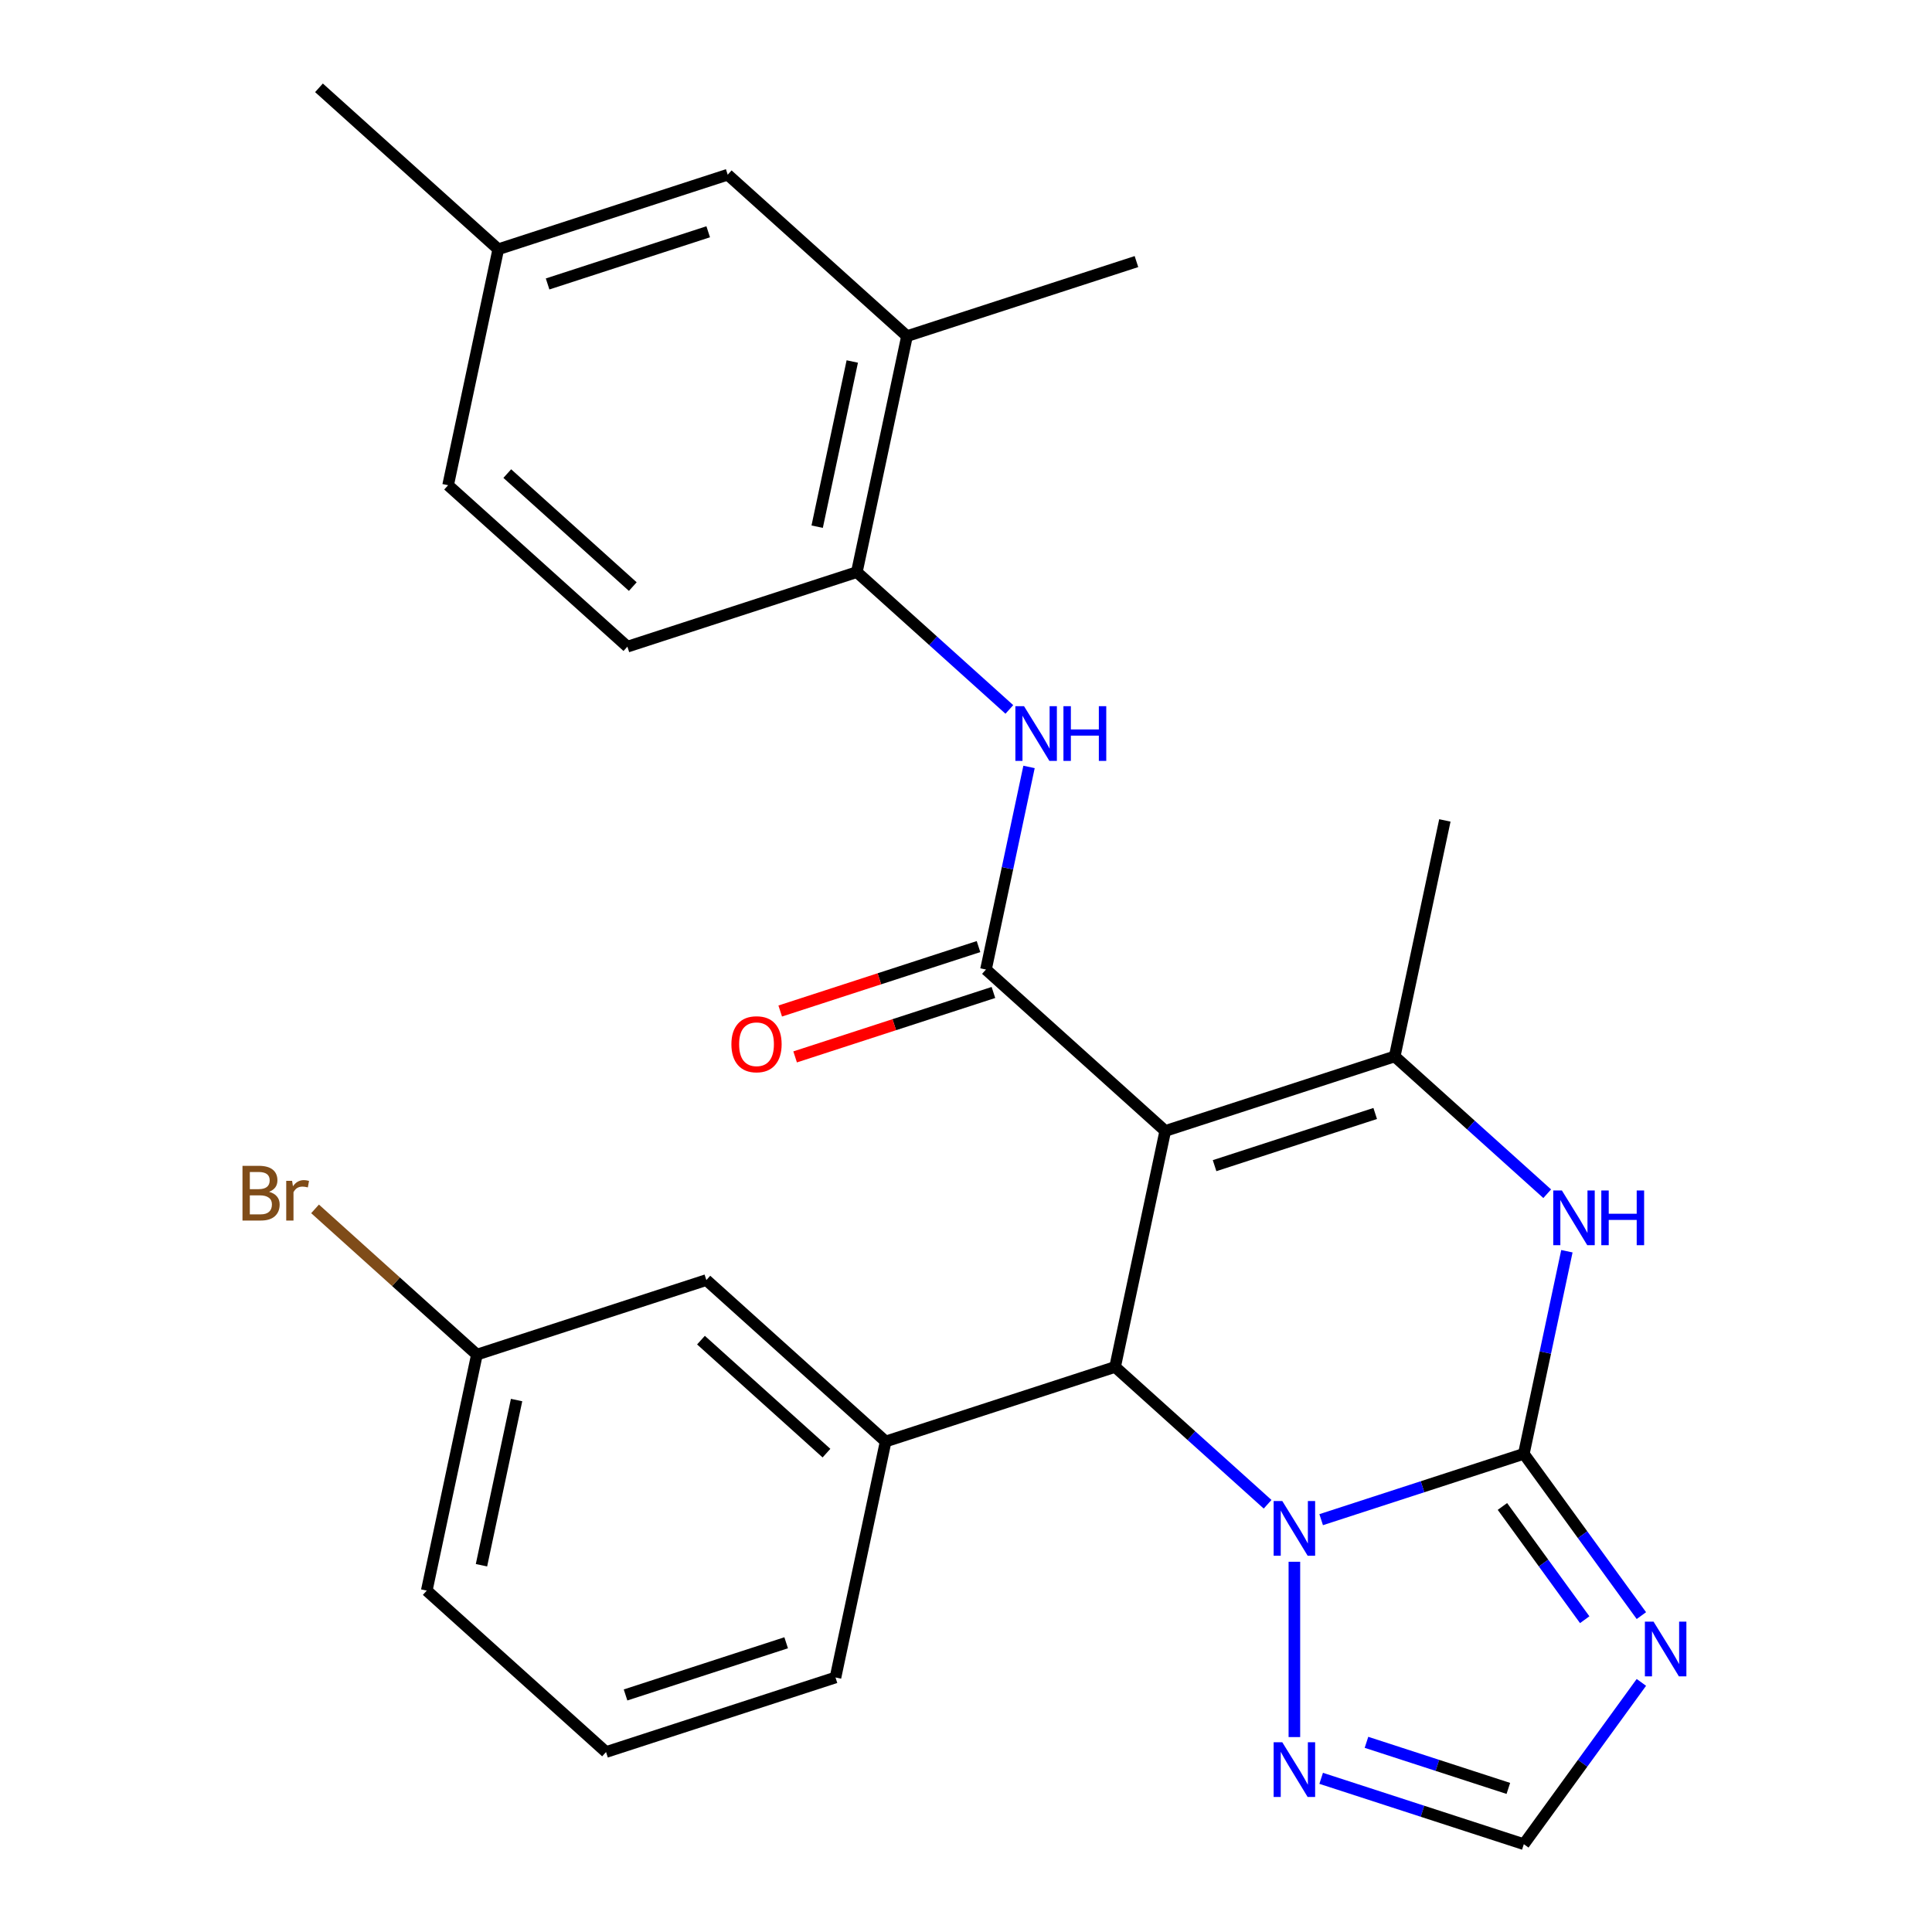 <?xml version='1.0' encoding='iso-8859-1'?>
<svg version='1.1' baseProfile='full'
              xmlns='http://www.w3.org/2000/svg'
                      xmlns:rdkit='http://www.rdkit.org/xml'
                      xmlns:xlink='http://www.w3.org/1999/xlink'
                  xml:space='preserve'
width='1000px' height='1000px' viewBox='0 0 1000 1000'>
<!-- END OF HEADER -->
<rect style='opacity:1.0;fill:#FFFFFF;stroke:none' width='1000' height='1000' x='0' y='0'> </rect>
<path class='bond-2' d='M 603.135,585.383 L 577.172,707.527' style='fill:none;fill-rule:evenodd;stroke:#000000;stroke-width:6px;stroke-linecap:butt;stroke-linejoin:miter;stroke-opacity:1' />
<path class='bond-3' d='M 603.135,585.383 L 510.335,501.826' style='fill:none;fill-rule:evenodd;stroke:#000000;stroke-width:6px;stroke-linecap:butt;stroke-linejoin:miter;stroke-opacity:1' />
<path class='bond-4' d='M 603.135,585.383 L 721.896,546.795' style='fill:none;fill-rule:evenodd;stroke:#000000;stroke-width:6px;stroke-linecap:butt;stroke-linejoin:miter;stroke-opacity:1' />
<path class='bond-4' d='M 628.666,603.347 L 711.8,576.335' style='fill:none;fill-rule:evenodd;stroke:#000000;stroke-width:6px;stroke-linecap:butt;stroke-linejoin:miter;stroke-opacity:1' />
<path class='bond-0' d='M 788.733,752.496 L 799.877,700.064' style='fill:none;fill-rule:evenodd;stroke:#000000;stroke-width:6px;stroke-linecap:butt;stroke-linejoin:miter;stroke-opacity:1' />
<path class='bond-0' d='M 799.877,700.064 L 811.022,647.633' style='fill:none;fill-rule:evenodd;stroke:#0000FF;stroke-width:6px;stroke-linecap:butt;stroke-linejoin:miter;stroke-opacity:1' />
<path class='bond-6' d='M 788.733,752.496 L 819.154,794.367' style='fill:none;fill-rule:evenodd;stroke:#000000;stroke-width:6px;stroke-linecap:butt;stroke-linejoin:miter;stroke-opacity:1' />
<path class='bond-6' d='M 819.154,794.367 L 849.576,836.239' style='fill:none;fill-rule:evenodd;stroke:#0000FF;stroke-width:6px;stroke-linecap:butt;stroke-linejoin:miter;stroke-opacity:1' />
<path class='bond-6' d='M 777.654,779.737 L 798.949,809.047' style='fill:none;fill-rule:evenodd;stroke:#000000;stroke-width:6px;stroke-linecap:butt;stroke-linejoin:miter;stroke-opacity:1' />
<path class='bond-6' d='M 798.949,809.047 L 820.244,838.357' style='fill:none;fill-rule:evenodd;stroke:#0000FF;stroke-width:6px;stroke-linecap:butt;stroke-linejoin:miter;stroke-opacity:1' />
<path class='bond-27' d='M 788.733,752.496 L 736.283,769.538' style='fill:none;fill-rule:evenodd;stroke:#000000;stroke-width:6px;stroke-linecap:butt;stroke-linejoin:miter;stroke-opacity:1' />
<path class='bond-27' d='M 736.283,769.538 L 683.833,786.58' style='fill:none;fill-rule:evenodd;stroke:#0000FF;stroke-width:6px;stroke-linecap:butt;stroke-linejoin:miter;stroke-opacity:1' />
<path class='bond-1' d='M 656.109,778.603 L 616.641,743.065' style='fill:none;fill-rule:evenodd;stroke:#0000FF;stroke-width:6px;stroke-linecap:butt;stroke-linejoin:miter;stroke-opacity:1' />
<path class='bond-1' d='M 616.641,743.065 L 577.172,707.527' style='fill:none;fill-rule:evenodd;stroke:#000000;stroke-width:6px;stroke-linecap:butt;stroke-linejoin:miter;stroke-opacity:1' />
<path class='bond-7' d='M 669.971,808.366 L 669.971,899.108' style='fill:none;fill-rule:evenodd;stroke:#0000FF;stroke-width:6px;stroke-linecap:butt;stroke-linejoin:miter;stroke-opacity:1' />
<path class='bond-8' d='M 577.172,707.527 L 458.41,746.115' style='fill:none;fill-rule:evenodd;stroke:#000000;stroke-width:6px;stroke-linecap:butt;stroke-linejoin:miter;stroke-opacity:1' />
<path class='bond-9' d='M 510.335,501.826 L 521.48,449.394' style='fill:none;fill-rule:evenodd;stroke:#000000;stroke-width:6px;stroke-linecap:butt;stroke-linejoin:miter;stroke-opacity:1' />
<path class='bond-9' d='M 521.48,449.394 L 532.625,396.963' style='fill:none;fill-rule:evenodd;stroke:#0000FF;stroke-width:6px;stroke-linecap:butt;stroke-linejoin:miter;stroke-opacity:1' />
<path class='bond-13' d='M 506.477,489.95 L 455.157,506.625' style='fill:none;fill-rule:evenodd;stroke:#000000;stroke-width:6px;stroke-linecap:butt;stroke-linejoin:miter;stroke-opacity:1' />
<path class='bond-13' d='M 455.157,506.625 L 403.837,523.299' style='fill:none;fill-rule:evenodd;stroke:#FF0000;stroke-width:6px;stroke-linecap:butt;stroke-linejoin:miter;stroke-opacity:1' />
<path class='bond-13' d='M 514.194,513.702 L 462.874,530.377' style='fill:none;fill-rule:evenodd;stroke:#000000;stroke-width:6px;stroke-linecap:butt;stroke-linejoin:miter;stroke-opacity:1' />
<path class='bond-13' d='M 462.874,530.377 L 411.554,547.052' style='fill:none;fill-rule:evenodd;stroke:#FF0000;stroke-width:6px;stroke-linecap:butt;stroke-linejoin:miter;stroke-opacity:1' />
<path class='bond-5' d='M 721.896,546.795 L 761.365,582.332' style='fill:none;fill-rule:evenodd;stroke:#000000;stroke-width:6px;stroke-linecap:butt;stroke-linejoin:miter;stroke-opacity:1' />
<path class='bond-5' d='M 761.365,582.332 L 800.834,617.87' style='fill:none;fill-rule:evenodd;stroke:#0000FF;stroke-width:6px;stroke-linecap:butt;stroke-linejoin:miter;stroke-opacity:1' />
<path class='bond-19' d='M 721.896,546.795 L 747.859,424.65' style='fill:none;fill-rule:evenodd;stroke:#000000;stroke-width:6px;stroke-linecap:butt;stroke-linejoin:miter;stroke-opacity:1' />
<path class='bond-28' d='M 849.576,870.803 L 819.154,912.674' style='fill:none;fill-rule:evenodd;stroke:#0000FF;stroke-width:6px;stroke-linecap:butt;stroke-linejoin:miter;stroke-opacity:1' />
<path class='bond-28' d='M 819.154,912.674 L 788.733,954.545' style='fill:none;fill-rule:evenodd;stroke:#000000;stroke-width:6px;stroke-linecap:butt;stroke-linejoin:miter;stroke-opacity:1' />
<path class='bond-10' d='M 683.833,920.461 L 736.283,937.503' style='fill:none;fill-rule:evenodd;stroke:#0000FF;stroke-width:6px;stroke-linecap:butt;stroke-linejoin:miter;stroke-opacity:1' />
<path class='bond-10' d='M 736.283,937.503 L 788.733,954.545' style='fill:none;fill-rule:evenodd;stroke:#000000;stroke-width:6px;stroke-linecap:butt;stroke-linejoin:miter;stroke-opacity:1' />
<path class='bond-10' d='M 707.285,901.822 L 744,913.751' style='fill:none;fill-rule:evenodd;stroke:#0000FF;stroke-width:6px;stroke-linecap:butt;stroke-linejoin:miter;stroke-opacity:1' />
<path class='bond-10' d='M 744,913.751 L 780.715,925.681' style='fill:none;fill-rule:evenodd;stroke:#000000;stroke-width:6px;stroke-linecap:butt;stroke-linejoin:miter;stroke-opacity:1' />
<path class='bond-14' d='M 458.41,746.115 L 365.611,662.559' style='fill:none;fill-rule:evenodd;stroke:#000000;stroke-width:6px;stroke-linecap:butt;stroke-linejoin:miter;stroke-opacity:1' />
<path class='bond-14' d='M 427.779,752.142 L 362.82,693.652' style='fill:none;fill-rule:evenodd;stroke:#000000;stroke-width:6px;stroke-linecap:butt;stroke-linejoin:miter;stroke-opacity:1' />
<path class='bond-22' d='M 458.41,746.115 L 432.448,868.26' style='fill:none;fill-rule:evenodd;stroke:#000000;stroke-width:6px;stroke-linecap:butt;stroke-linejoin:miter;stroke-opacity:1' />
<path class='bond-11' d='M 522.436,367.2 L 482.968,331.662' style='fill:none;fill-rule:evenodd;stroke:#0000FF;stroke-width:6px;stroke-linecap:butt;stroke-linejoin:miter;stroke-opacity:1' />
<path class='bond-11' d='M 482.968,331.662 L 443.499,296.125' style='fill:none;fill-rule:evenodd;stroke:#000000;stroke-width:6px;stroke-linecap:butt;stroke-linejoin:miter;stroke-opacity:1' />
<path class='bond-12' d='M 443.499,296.125 L 469.462,173.98' style='fill:none;fill-rule:evenodd;stroke:#000000;stroke-width:6px;stroke-linecap:butt;stroke-linejoin:miter;stroke-opacity:1' />
<path class='bond-12' d='M 422.965,272.61 L 441.138,187.109' style='fill:none;fill-rule:evenodd;stroke:#000000;stroke-width:6px;stroke-linecap:butt;stroke-linejoin:miter;stroke-opacity:1' />
<path class='bond-16' d='M 443.499,296.125 L 324.737,334.713' style='fill:none;fill-rule:evenodd;stroke:#000000;stroke-width:6px;stroke-linecap:butt;stroke-linejoin:miter;stroke-opacity:1' />
<path class='bond-15' d='M 469.462,173.98 L 376.663,90.423' style='fill:none;fill-rule:evenodd;stroke:#000000;stroke-width:6px;stroke-linecap:butt;stroke-linejoin:miter;stroke-opacity:1' />
<path class='bond-24' d='M 469.462,173.98 L 588.223,135.392' style='fill:none;fill-rule:evenodd;stroke:#000000;stroke-width:6px;stroke-linecap:butt;stroke-linejoin:miter;stroke-opacity:1' />
<path class='bond-17' d='M 365.611,662.559 L 246.849,701.147' style='fill:none;fill-rule:evenodd;stroke:#000000;stroke-width:6px;stroke-linecap:butt;stroke-linejoin:miter;stroke-opacity:1' />
<path class='bond-30' d='M 376.663,90.423 L 257.901,129.011' style='fill:none;fill-rule:evenodd;stroke:#000000;stroke-width:6px;stroke-linecap:butt;stroke-linejoin:miter;stroke-opacity:1' />
<path class='bond-30' d='M 366.566,119.964 L 283.433,146.975' style='fill:none;fill-rule:evenodd;stroke:#000000;stroke-width:6px;stroke-linecap:butt;stroke-linejoin:miter;stroke-opacity:1' />
<path class='bond-20' d='M 324.737,334.713 L 231.938,251.156' style='fill:none;fill-rule:evenodd;stroke:#000000;stroke-width:6px;stroke-linecap:butt;stroke-linejoin:miter;stroke-opacity:1' />
<path class='bond-20' d='M 327.529,303.619 L 262.569,245.13' style='fill:none;fill-rule:evenodd;stroke:#000000;stroke-width:6px;stroke-linecap:butt;stroke-linejoin:miter;stroke-opacity:1' />
<path class='bond-21' d='M 246.849,701.147 L 204.961,663.43' style='fill:none;fill-rule:evenodd;stroke:#000000;stroke-width:6px;stroke-linecap:butt;stroke-linejoin:miter;stroke-opacity:1' />
<path class='bond-21' d='M 204.961,663.43 L 163.072,625.713' style='fill:none;fill-rule:evenodd;stroke:#7F4C19;stroke-width:6px;stroke-linecap:butt;stroke-linejoin:miter;stroke-opacity:1' />
<path class='bond-29' d='M 246.849,701.147 L 220.887,823.291' style='fill:none;fill-rule:evenodd;stroke:#000000;stroke-width:6px;stroke-linecap:butt;stroke-linejoin:miter;stroke-opacity:1' />
<path class='bond-29' d='M 267.384,724.661 L 249.21,810.162' style='fill:none;fill-rule:evenodd;stroke:#000000;stroke-width:6px;stroke-linecap:butt;stroke-linejoin:miter;stroke-opacity:1' />
<path class='bond-18' d='M 257.901,129.011 L 231.938,251.156' style='fill:none;fill-rule:evenodd;stroke:#000000;stroke-width:6px;stroke-linecap:butt;stroke-linejoin:miter;stroke-opacity:1' />
<path class='bond-26' d='M 257.901,129.011 L 165.102,45.455' style='fill:none;fill-rule:evenodd;stroke:#000000;stroke-width:6px;stroke-linecap:butt;stroke-linejoin:miter;stroke-opacity:1' />
<path class='bond-23' d='M 432.448,868.26 L 313.686,906.848' style='fill:none;fill-rule:evenodd;stroke:#000000;stroke-width:6px;stroke-linecap:butt;stroke-linejoin:miter;stroke-opacity:1' />
<path class='bond-23' d='M 406.916,850.296 L 323.782,877.307' style='fill:none;fill-rule:evenodd;stroke:#000000;stroke-width:6px;stroke-linecap:butt;stroke-linejoin:miter;stroke-opacity:1' />
<path class='bond-25' d='M 313.686,906.848 L 220.887,823.291' style='fill:none;fill-rule:evenodd;stroke:#000000;stroke-width:6px;stroke-linecap:butt;stroke-linejoin:miter;stroke-opacity:1' />
<path  class='atom-2' d='M 663.711 776.924
L 672.991 791.924
Q 673.911 793.404, 675.391 796.084
Q 676.871 798.764, 676.951 798.924
L 676.951 776.924
L 680.711 776.924
L 680.711 805.244
L 676.831 805.244
L 666.871 788.844
Q 665.711 786.924, 664.471 784.724
Q 663.271 782.524, 662.911 781.844
L 662.911 805.244
L 659.231 805.244
L 659.231 776.924
L 663.711 776.924
' fill='#0000FF'/>
<path  class='atom-6' d='M 808.435 616.191
L 817.715 631.191
Q 818.635 632.671, 820.115 635.351
Q 821.595 638.031, 821.675 638.191
L 821.675 616.191
L 825.435 616.191
L 825.435 644.511
L 821.555 644.511
L 811.595 628.111
Q 810.435 626.191, 809.195 623.991
Q 807.995 621.791, 807.635 621.111
L 807.635 644.511
L 803.955 644.511
L 803.955 616.191
L 808.435 616.191
' fill='#0000FF'/>
<path  class='atom-6' d='M 828.835 616.191
L 832.675 616.191
L 832.675 628.231
L 847.155 628.231
L 847.155 616.191
L 850.995 616.191
L 850.995 644.511
L 847.155 644.511
L 847.155 631.431
L 832.675 631.431
L 832.675 644.511
L 828.835 644.511
L 828.835 616.191
' fill='#0000FF'/>
<path  class='atom-7' d='M 855.872 839.361
L 865.152 854.361
Q 866.072 855.841, 867.552 858.521
Q 869.032 861.201, 869.112 861.361
L 869.112 839.361
L 872.872 839.361
L 872.872 867.681
L 868.992 867.681
L 859.032 851.281
Q 857.872 849.361, 856.632 847.161
Q 855.432 844.961, 855.072 844.281
L 855.072 867.681
L 851.392 867.681
L 851.392 839.361
L 855.872 839.361
' fill='#0000FF'/>
<path  class='atom-8' d='M 663.711 901.797
L 672.991 916.797
Q 673.911 918.277, 675.391 920.957
Q 676.871 923.637, 676.951 923.797
L 676.951 901.797
L 680.711 901.797
L 680.711 930.117
L 676.831 930.117
L 666.871 913.717
Q 665.711 911.797, 664.471 909.597
Q 663.271 907.397, 662.911 906.717
L 662.911 930.117
L 659.231 930.117
L 659.231 901.797
L 663.711 901.797
' fill='#0000FF'/>
<path  class='atom-10' d='M 530.038 365.521
L 539.318 380.521
Q 540.238 382.001, 541.718 384.681
Q 543.198 387.361, 543.278 387.521
L 543.278 365.521
L 547.038 365.521
L 547.038 393.841
L 543.158 393.841
L 533.198 377.441
Q 532.038 375.521, 530.798 373.321
Q 529.598 371.121, 529.238 370.441
L 529.238 393.841
L 525.558 393.841
L 525.558 365.521
L 530.038 365.521
' fill='#0000FF'/>
<path  class='atom-10' d='M 550.438 365.521
L 554.278 365.521
L 554.278 377.561
L 568.758 377.561
L 568.758 365.521
L 572.598 365.521
L 572.598 393.841
L 568.758 393.841
L 568.758 380.761
L 554.278 380.761
L 554.278 393.841
L 550.438 393.841
L 550.438 365.521
' fill='#0000FF'/>
<path  class='atom-14' d='M 378.574 540.494
Q 378.574 533.694, 381.934 529.894
Q 385.294 526.094, 391.574 526.094
Q 397.854 526.094, 401.214 529.894
Q 404.574 533.694, 404.574 540.494
Q 404.574 547.374, 401.174 551.294
Q 397.774 555.174, 391.574 555.174
Q 385.334 555.174, 381.934 551.294
Q 378.574 547.414, 378.574 540.494
M 391.574 551.974
Q 395.894 551.974, 398.214 549.094
Q 400.574 546.174, 400.574 540.494
Q 400.574 534.934, 398.214 532.134
Q 395.894 529.294, 391.574 529.294
Q 387.254 529.294, 384.894 532.094
Q 382.574 534.894, 382.574 540.494
Q 382.574 546.214, 384.894 549.094
Q 387.254 551.974, 391.574 551.974
' fill='#FF0000'/>
<path  class='atom-22' d='M 139.27 616.87
Q 141.99 617.63, 143.35 619.31
Q 144.75 620.95, 144.75 623.39
Q 144.75 627.31, 142.23 629.55
Q 139.75 631.75, 135.03 631.75
L 125.51 631.75
L 125.51 603.43
L 133.87 603.43
Q 138.71 603.43, 141.15 605.39
Q 143.59 607.35, 143.59 610.95
Q 143.59 615.23, 139.27 616.87
M 129.31 606.63
L 129.31 615.51
L 133.87 615.51
Q 136.67 615.51, 138.11 614.39
Q 139.59 613.23, 139.59 610.95
Q 139.59 606.63, 133.87 606.63
L 129.31 606.63
M 135.03 628.55
Q 137.79 628.55, 139.27 627.23
Q 140.75 625.91, 140.75 623.39
Q 140.75 621.07, 139.11 619.91
Q 137.51 618.71, 134.43 618.71
L 129.31 618.71
L 129.31 628.55
L 135.03 628.55
' fill='#7F4C19'/>
<path  class='atom-22' d='M 151.19 611.19
L 151.63 614.03
Q 153.79 610.83, 157.31 610.83
Q 158.43 610.83, 159.95 611.23
L 159.35 614.59
Q 157.63 614.19, 156.67 614.19
Q 154.99 614.19, 153.87 614.87
Q 152.79 615.51, 151.91 617.07
L 151.91 631.75
L 148.15 631.75
L 148.15 611.19
L 151.19 611.19
' fill='#7F4C19'/>
</svg>
